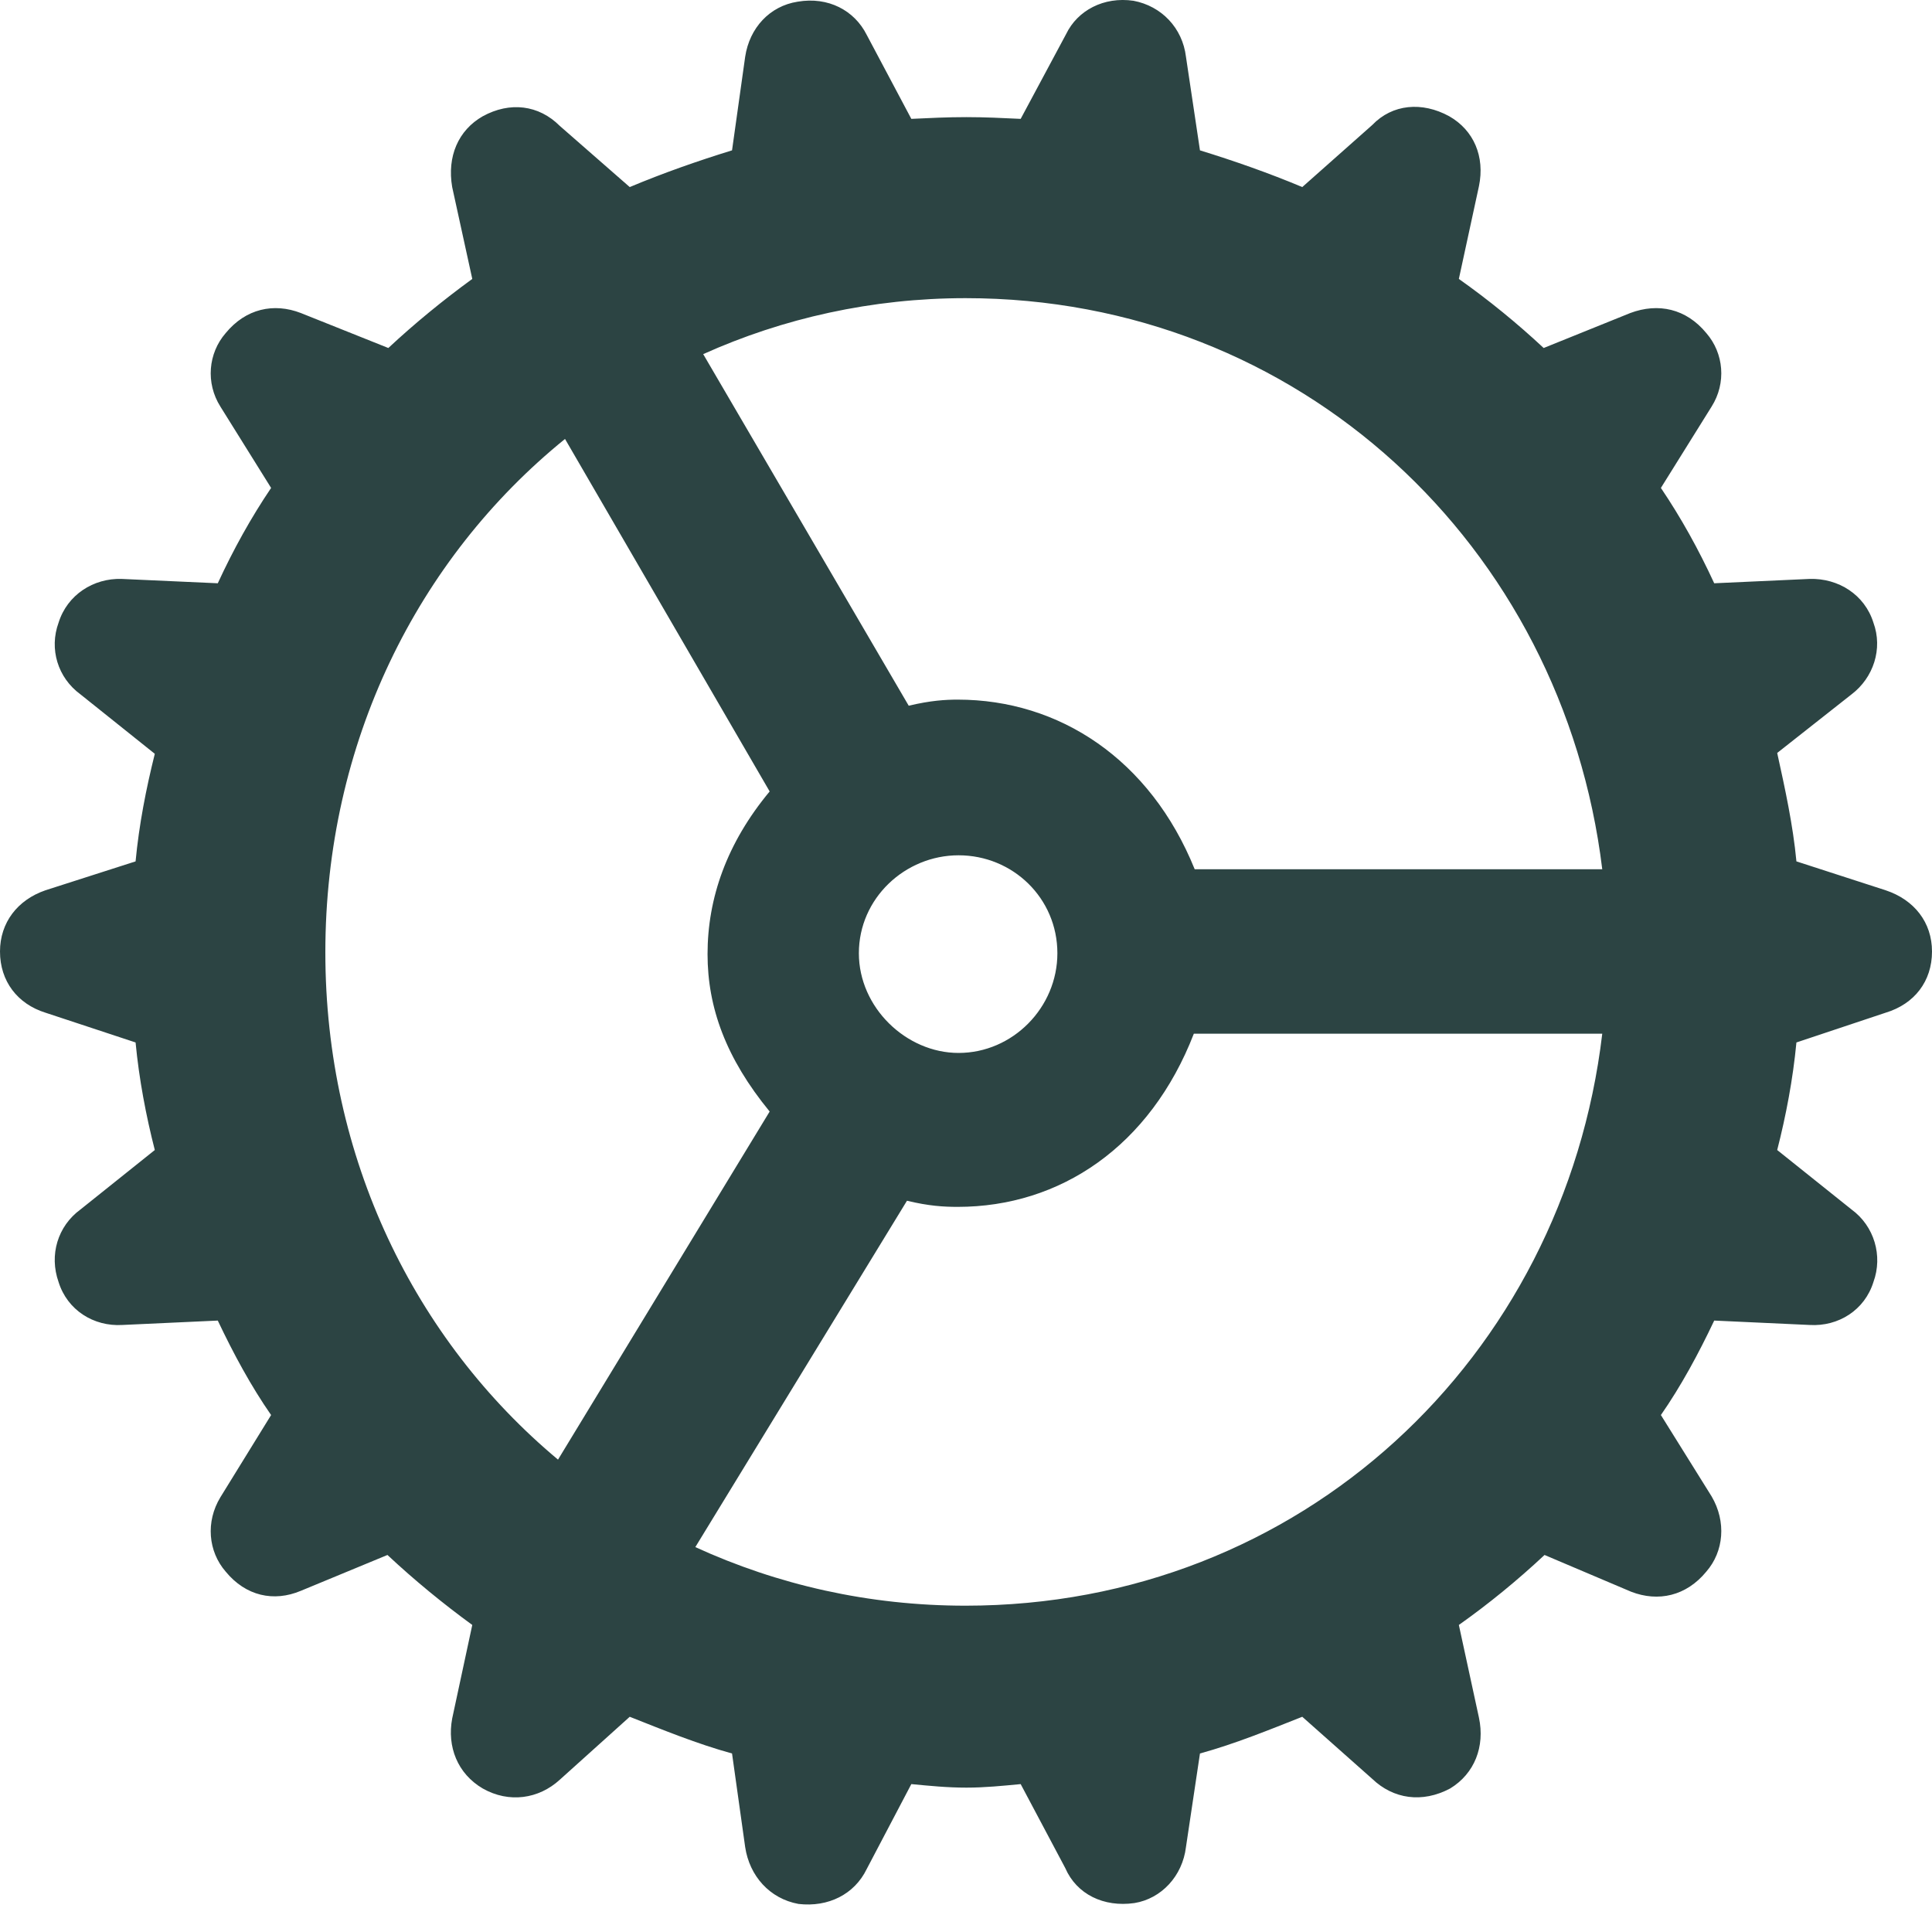 <svg width="40" height="40" viewBox="0 0 40 40" fill="none" xmlns="http://www.w3.org/2000/svg">
<path d="M20.009 37.011C20.389 37.011 20.752 36.974 21.132 36.938L22.055 38.676C22.291 39.22 22.852 39.491 23.486 39.401C24.047 39.31 24.482 38.84 24.554 38.242L24.844 36.304C25.568 36.105 26.274 35.816 26.962 35.544L28.411 36.83C28.846 37.246 29.443 37.337 30.023 37.029C30.53 36.721 30.747 36.16 30.62 35.562L30.204 33.643C30.819 33.208 31.417 32.719 31.978 32.194L33.771 32.955C34.332 33.172 34.912 33.045 35.328 32.538C35.69 32.121 35.745 31.506 35.437 30.981L34.387 29.297C34.803 28.699 35.165 28.029 35.491 27.341L37.465 27.432C38.062 27.468 38.606 27.124 38.787 26.544C38.986 26.001 38.805 25.385 38.334 25.041L36.795 23.81C36.976 23.104 37.121 22.343 37.193 21.583L39.04 20.967C39.638 20.786 40 20.315 40 19.7C40 19.102 39.638 18.631 39.04 18.432L37.193 17.834C37.121 17.074 36.958 16.332 36.795 15.589L38.334 14.376C38.787 14.032 38.986 13.434 38.787 12.891C38.606 12.312 38.062 11.968 37.465 11.986L35.491 12.076C35.165 11.37 34.803 10.718 34.387 10.102L35.437 8.418C35.745 7.93 35.69 7.314 35.328 6.897C34.912 6.39 34.332 6.264 33.753 6.481L31.96 7.205C31.417 6.698 30.819 6.209 30.204 5.775L30.62 3.855C30.747 3.24 30.512 2.696 30.005 2.407C29.443 2.099 28.828 2.153 28.411 2.588L26.962 3.873C26.274 3.584 25.55 3.33 24.844 3.113L24.554 1.175C24.482 0.578 24.047 0.125 23.468 0.016C22.852 -0.074 22.309 0.216 22.073 0.705L21.132 2.461C20.752 2.443 20.389 2.425 20.009 2.425C19.611 2.425 19.248 2.443 18.868 2.461L17.945 0.723C17.691 0.216 17.148 -0.074 16.514 0.035C15.935 0.125 15.518 0.578 15.428 1.175L15.156 3.113C14.45 3.33 13.726 3.584 13.038 3.873L11.589 2.606C11.154 2.171 10.557 2.099 9.995 2.407C9.488 2.696 9.253 3.24 9.362 3.873L9.778 5.775C9.181 6.209 8.583 6.698 8.04 7.205L6.229 6.481C5.668 6.264 5.088 6.39 4.672 6.897C4.31 7.314 4.255 7.93 4.563 8.418L5.613 10.102C5.197 10.718 4.835 11.37 4.509 12.076L2.517 11.986C1.938 11.968 1.394 12.312 1.213 12.891C1.014 13.434 1.195 14.032 1.666 14.376L3.205 15.607C3.024 16.332 2.879 17.074 2.807 17.834L0.942 18.432C0.362 18.631 0 19.102 0 19.7C0 20.315 0.362 20.786 0.942 20.967L2.807 21.583C2.879 22.343 3.024 23.104 3.205 23.81L1.666 25.041C1.195 25.385 1.014 25.983 1.213 26.544C1.394 27.124 1.938 27.468 2.535 27.432L4.509 27.341C4.835 28.029 5.197 28.699 5.613 29.297L4.563 30.999C4.255 31.506 4.31 32.121 4.672 32.538C5.088 33.045 5.668 33.172 6.229 32.936L8.022 32.194C8.583 32.719 9.181 33.208 9.778 33.643L9.362 35.58C9.253 36.16 9.47 36.721 9.995 37.029C10.539 37.337 11.154 37.246 11.589 36.848L13.038 35.544C13.726 35.816 14.432 36.105 15.156 36.304L15.428 38.242C15.518 38.84 15.935 39.31 16.532 39.419C17.148 39.491 17.691 39.22 17.945 38.695L18.868 36.938C19.248 36.974 19.611 37.011 20.009 37.011ZM24.735 17.997C23.812 15.716 21.928 14.485 19.828 14.485C19.575 14.485 19.267 14.503 18.814 14.611L14.559 7.332C16.206 6.59 18.053 6.173 19.991 6.173C26.908 6.173 32.358 11.298 33.173 17.997H24.735ZM6.736 19.718C6.736 15.39 8.637 11.569 11.698 9.088L15.935 16.386C15.047 17.454 14.649 18.595 14.649 19.754C14.649 20.858 15.029 21.909 15.935 23.013L11.553 30.22C8.583 27.739 6.736 23.973 6.736 19.718ZM17.782 19.736C17.782 18.595 18.741 17.708 19.846 17.708C20.969 17.708 21.892 18.595 21.892 19.736C21.892 20.858 20.969 21.8 19.846 21.8C18.76 21.8 17.782 20.858 17.782 19.736ZM19.991 33.244C17.981 33.244 16.098 32.81 14.396 32.031L18.778 24.86C19.23 24.969 19.538 24.987 19.828 24.987C21.947 24.987 23.812 23.738 24.717 21.402H33.173C32.377 28.12 26.926 33.244 19.991 33.244Z" fill="#2C4443"/>
</svg>
